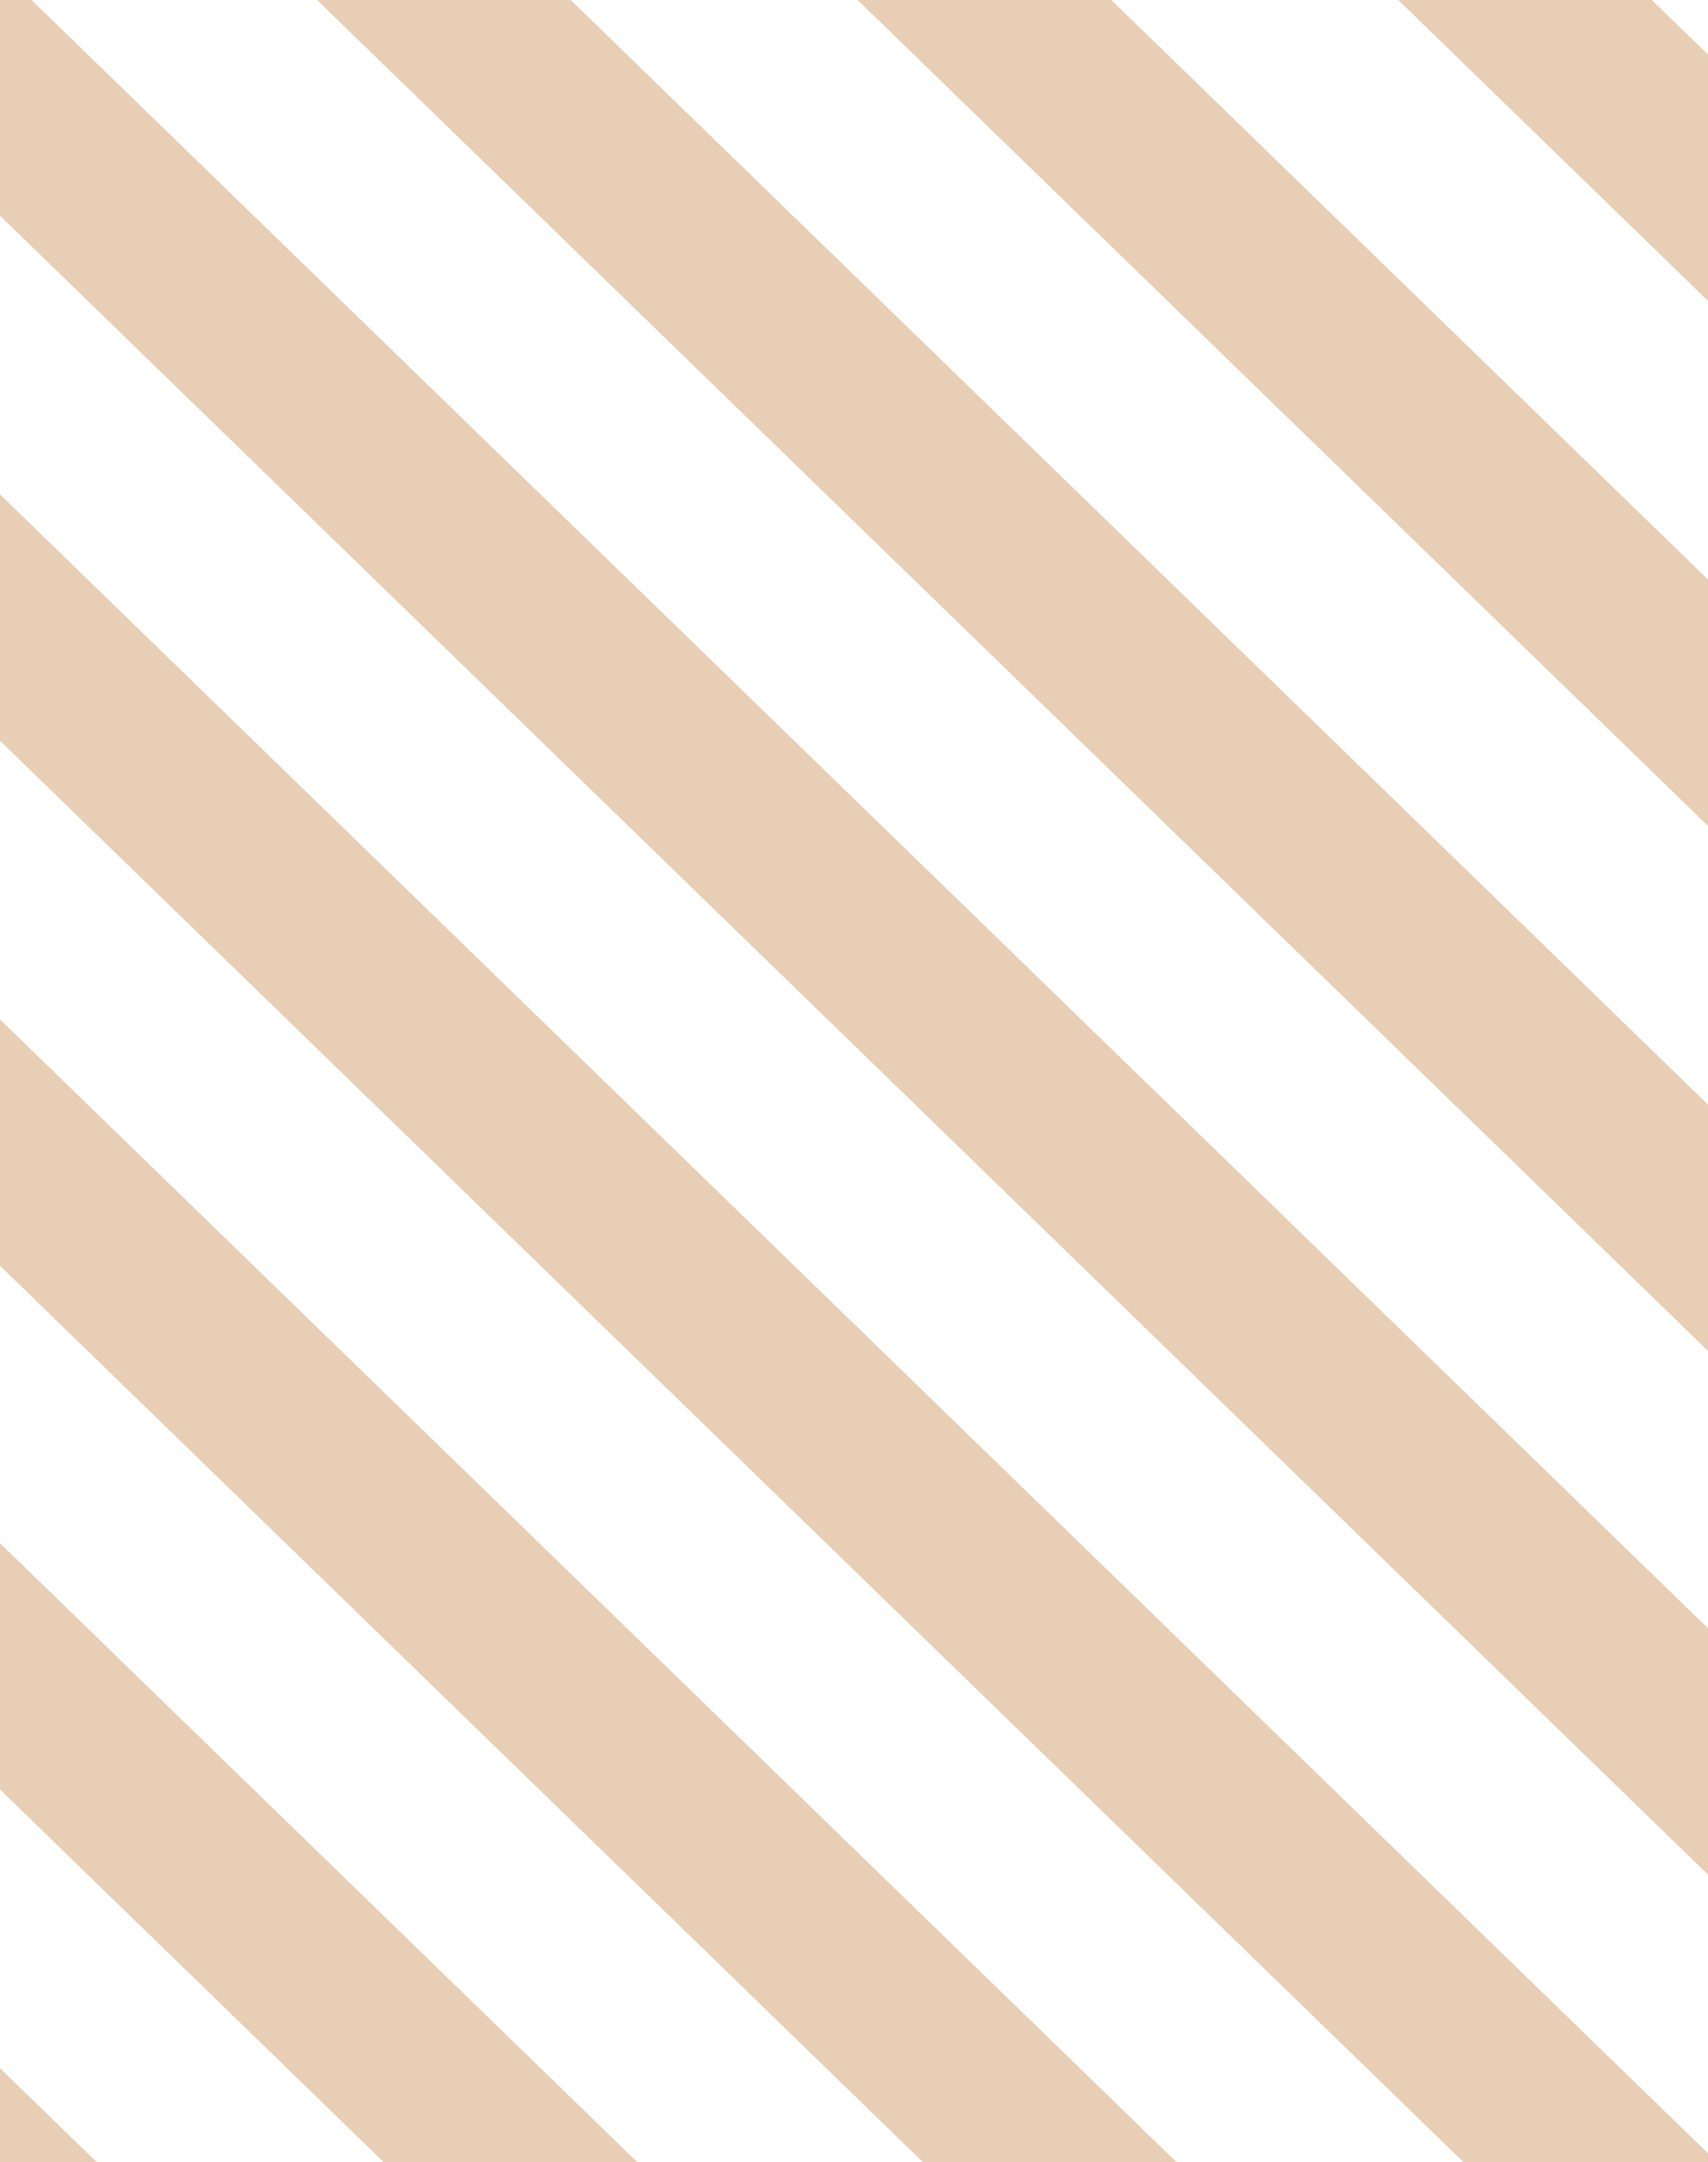 <svg xmlns="http://www.w3.org/2000/svg" width="897" height="1135" fill="none"><path fill-rule="evenodd" clip-rule="evenodd" d="M-2507.24 319.951L917.437 3644.61l70.926-60.44L-2436.32 259.504l-70.92 60.447zM1106.43 3515.79L-2318.25 191.128l70.93-60.447L1177.35 3455.34l-70.92 60.45zm188.99-128.83L-2129.26 62.302l70.92-60.444L1366.34 3326.52l-70.92 60.44zm188.28-128.82L-1940.97-66.518l70.92-60.447L1554.63 3197.7l-70.93 60.44zm188.99-128.82L-1751.98-195.341l70.92-60.447L1743.62 3068.87l-70.93 60.45zm167.3-128.12L-1584.69-323.464l70.92-60.447L1910.91 2940.75l-70.92 60.45zm151.19-128.83L-1433.5-452.287l70.92-60.447L2062.1 2811.93l-70.92 60.44zm150.49-128.82L-1283.01-581.11l70.93-60.447L2212.59 2683.1l-70.92 60.45zm151.19-128.82L-1131.82-709.933l70.93-60.447 3424.68 3324.66-70.93 60.45zm151.19-128.83L-980.628-838.759l70.929-60.444L2514.98 2425.46l-70.93 60.44zm151.19-128.12L-829.436-966.879l70.926-60.451 3424.68 3324.67-70.93 60.44zm151.19-128.82L-678.245-1095.7l70.929-60.45L2817.36 2168.51l-70.93 60.45zm151.2-128.83L-527.053-1224.53l70.926-60.44L2968.55 2039.69l-70.92 60.44zm151.19-128.82L-375.862-1353.35l70.926-60.45L3119.74 1910.86l-70.92 60.45zm151.19-128.82L-224.67-1482.17l70.926-60.45L3270.94 1782.04l-70.93 60.45zm151.19-128.12L-73.478-1610.29l70.929-60.45L3422.13 1653.92l-70.93 60.45zm150.5-128.83L77.013-1739.12l70.926-60.44L3572.62 1525.09l-70.92 60.45zm151.18-128.82L228.205-1867.94l70.926-60.45L3723.81 1396.27l-70.93 60.45zm151.2-128.82L379.396-1996.76l70.929-60.45L3875 1267.45l-70.92 60.45zm151.19-128.83L530.588-2125.59l70.926-60.44L4026.19 1138.63l-70.92 60.44zm151.19-128.12L681.78-2253.71l70.923-60.45L4177.38 1010.5l-70.92 60.45zM903.894-2442.98l-70.923 60.44L4257.65 942.127l70.93-60.442v-.005L903.894-2442.98z" fill="#E7CEB5"/></svg>